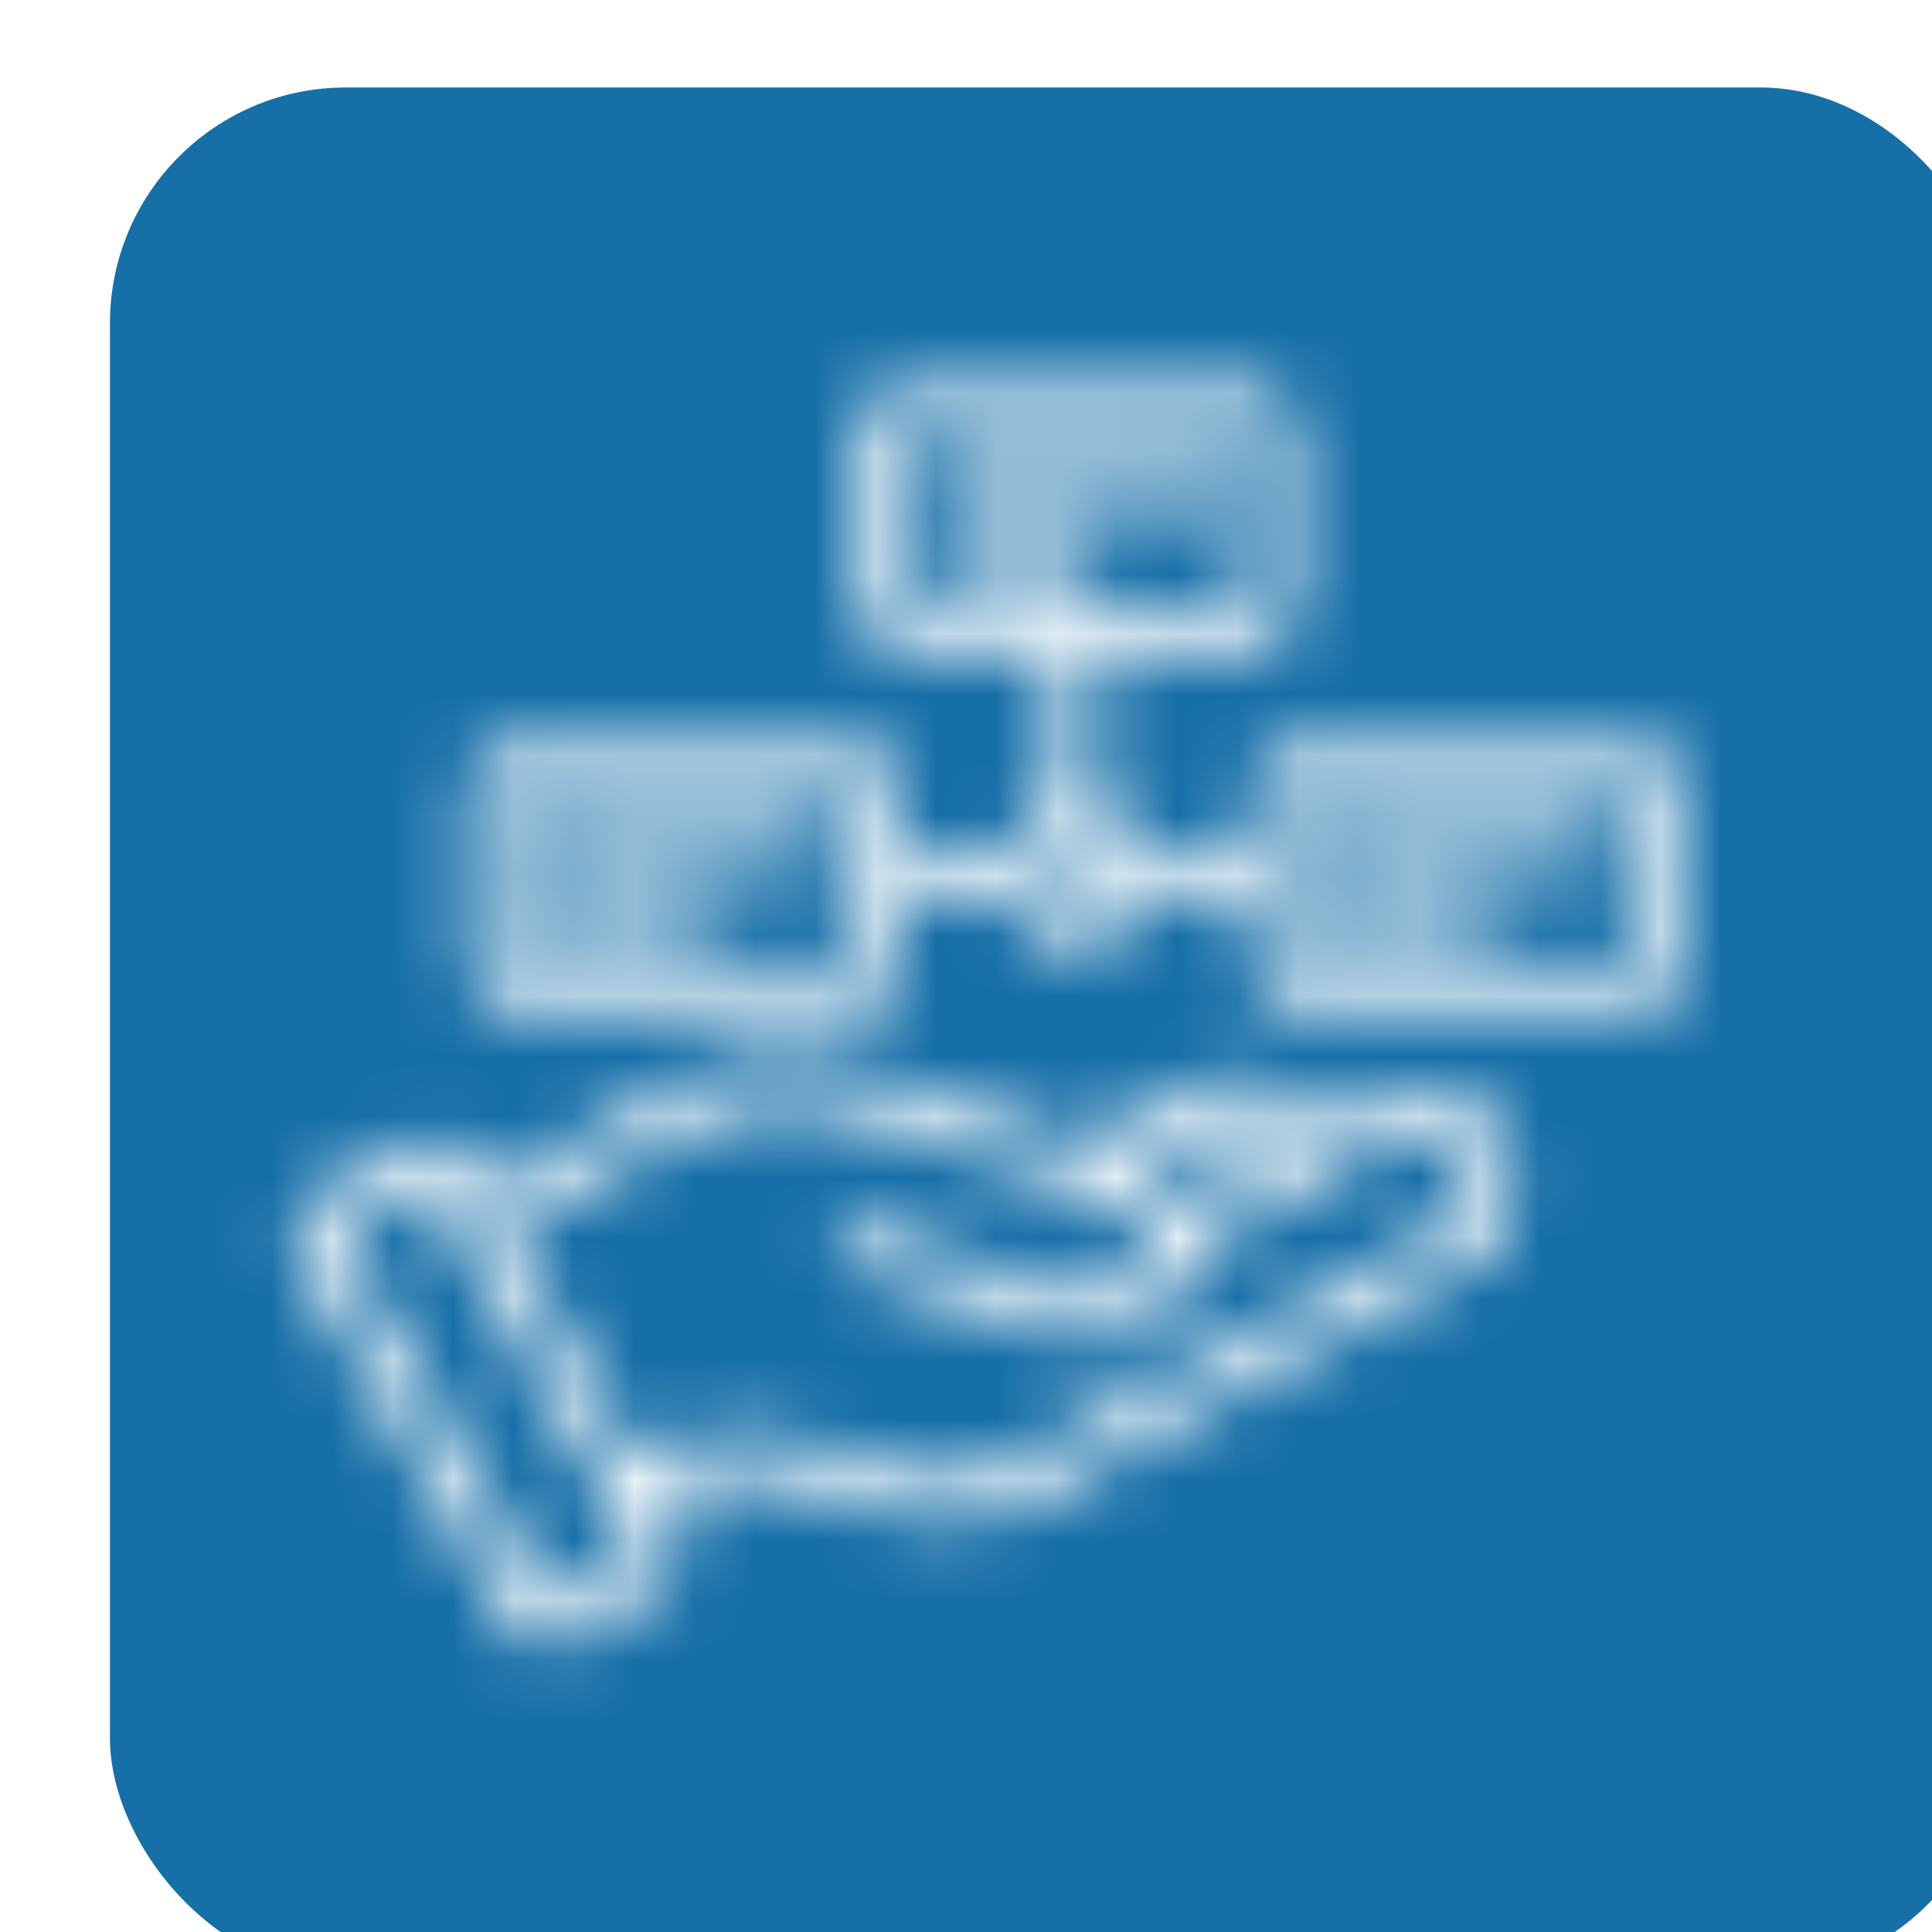 <svg width="32" height="32" viewBox="0 0 32 32" fill="none" xmlns="http://www.w3.org/2000/svg">
<g filter="url(#filter0_ii_491_625)">
<rect x="0.519" y="0.147" width="31.245" height="31.245" rx="3.906" fill="#176FA8"/>
</g>
<mask id="path-2-inside-1_491_625" fill="white">
<path d="M23.98 18.081C23.577 17.962 23.152 18.006 22.785 18.206L21.824 18.73C21.812 18.706 21.799 18.681 21.786 18.656C21.371 17.896 20.415 17.614 19.655 18.028L17.96 18.952C16.785 18.573 15.611 18.194 14.437 17.816C13.226 17.425 12.046 17.536 10.928 18.145L7.99 19.746L7.677 19.202C7.587 19.046 7.441 18.934 7.267 18.887C7.092 18.84 6.91 18.864 6.754 18.954L5.181 19.86C4.858 20.046 4.747 20.46 4.933 20.783L8.469 26.929C8.558 27.086 8.703 27.198 8.879 27.246C8.938 27.262 8.997 27.27 9.057 27.27C9.174 27.27 9.289 27.239 9.391 27.179L10.964 26.273C11.12 26.183 11.232 26.037 11.279 25.862C11.326 25.687 11.302 25.505 11.212 25.349L10.913 24.829L11.05 24.755C11.702 24.398 12.393 24.333 13.103 24.562L14.624 25.052C14.977 25.166 15.326 25.223 15.671 25.223C16.209 25.223 16.735 25.084 17.244 24.807L24.287 20.969C25.047 20.553 25.328 19.597 24.915 18.837C24.716 18.469 24.383 18.201 23.98 18.081ZM20 18.66C20.412 18.435 20.929 18.588 21.154 18.999C21.167 19.024 21.179 19.049 21.19 19.075L19.535 19.977C19.392 19.679 19.16 19.434 18.871 19.275L20 18.66ZM9.072 26.533L5.579 20.462L7.075 19.599L7.534 20.397L7.537 20.402C7.539 20.407 7.543 20.412 7.545 20.417L10.567 25.671L9.072 26.533ZM23.943 20.336L16.899 24.175C16.245 24.531 15.554 24.596 14.846 24.366L13.324 23.877C12.419 23.585 11.537 23.668 10.705 24.122L10.555 24.205L8.349 20.37L11.272 18.778C12.21 18.267 13.2 18.174 14.217 18.502C15.604 18.948 16.992 19.396 18.381 19.844C18.693 19.945 18.921 20.222 18.963 20.55C18.964 20.562 18.967 20.574 18.97 20.585C18.969 20.596 18.969 20.607 18.97 20.618C18.974 20.72 18.961 20.821 18.93 20.917C18.861 21.132 18.711 21.308 18.508 21.413C18.305 21.517 18.075 21.536 17.86 21.467C17.271 21.277 16.681 21.087 16.092 20.897C15.504 20.707 14.915 20.517 14.326 20.327C14.136 20.266 13.933 20.37 13.873 20.559C13.812 20.748 13.915 20.951 14.104 21.012C14.693 21.202 15.283 21.392 15.872 21.582C16.461 21.772 17.05 21.962 17.639 22.152C17.794 22.202 17.956 22.228 18.119 22.228C18.365 22.228 18.61 22.169 18.836 22.053C19.211 21.861 19.488 21.535 19.616 21.136C19.66 20.999 19.684 20.857 19.69 20.714L21.756 19.588C21.772 19.581 21.788 19.572 21.802 19.562L23.13 18.839C23.329 18.731 23.558 18.707 23.777 18.772C23.996 18.837 24.175 18.982 24.283 19.181C24.507 19.593 24.355 20.112 23.943 20.336ZM27.292 12.374H21.37C21.042 12.374 20.775 12.64 20.775 12.968V14.157H18.968C18.851 13.795 18.564 13.508 18.201 13.391V10.727H20.803C21.131 10.727 21.398 10.46 21.398 10.133V7.035C21.398 6.707 21.131 6.44 20.803 6.44H14.88C14.553 6.44 14.286 6.707 14.286 7.035V10.133C14.286 10.46 14.553 10.727 14.88 10.727H17.482V13.391C17.118 13.508 16.831 13.794 16.715 14.157H14.907V12.968C14.907 12.64 14.64 12.374 14.312 12.374H8.39C8.062 12.374 7.795 12.64 7.795 12.968V16.067C7.795 16.395 8.062 16.662 8.39 16.662H14.312C14.64 16.662 14.907 16.395 14.907 16.067V14.877H16.715C16.867 15.354 17.315 15.7 17.842 15.7C18.368 15.7 18.815 15.354 18.968 14.877H20.775V16.067C20.775 16.395 21.042 16.662 21.37 16.662H27.292C27.62 16.662 27.887 16.395 27.887 16.067V12.968C27.887 12.64 27.62 12.374 27.292 12.374ZM15.005 7.16H20.678V10.008H15.005V7.16ZM14.187 15.942H8.515V13.094H14.187V15.942ZM17.842 14.98C17.587 14.98 17.378 14.772 17.378 14.517C17.378 14.262 17.587 14.055 17.842 14.055C18.097 14.055 18.304 14.262 18.304 14.517C18.304 14.773 18.096 14.98 17.842 14.98ZM27.167 15.942H21.494V13.094H27.167V15.942ZM22.01 13.912C22.01 13.713 22.171 13.553 22.37 13.553H26.291C26.49 13.553 26.651 13.714 26.651 13.912C26.651 14.111 26.489 14.272 26.291 14.272H22.37C22.171 14.272 22.01 14.111 22.01 13.912ZM22.01 15.122C22.01 14.923 22.171 14.762 22.37 14.762H24.33C24.529 14.762 24.69 14.924 24.69 15.122C24.69 15.321 24.529 15.482 24.33 15.482H22.37C22.171 15.482 22.01 15.321 22.01 15.122ZM13.673 13.912C13.673 14.111 13.512 14.272 13.313 14.272H9.391C9.192 14.272 9.031 14.111 9.031 13.912C9.031 13.714 9.192 13.553 9.391 13.553H13.313C13.512 13.552 13.673 13.713 13.673 13.912ZM11.711 15.122C11.711 15.321 11.55 15.482 11.351 15.482H9.391C9.192 15.482 9.031 15.321 9.031 15.122C9.031 14.924 9.192 14.762 9.391 14.762H11.351C11.55 14.762 11.711 14.923 11.711 15.122ZM15.52 7.979C15.52 7.78 15.681 7.62 15.88 7.62H19.802C20.001 7.62 20.162 7.781 20.162 7.979C20.162 8.178 20 8.339 19.802 8.339H15.88C15.681 8.34 15.52 8.178 15.52 7.979ZM17.842 9.55H15.88C15.681 9.55 15.52 9.388 15.52 9.19C15.52 8.991 15.681 8.83 15.88 8.83H17.842C18.041 8.83 18.201 8.991 18.201 9.19C18.201 9.388 18.04 9.55 17.842 9.55Z"/>
</mask>
<path d="M23.98 18.081C23.577 17.962 23.152 18.006 22.785 18.206L21.824 18.73C21.812 18.706 21.799 18.681 21.786 18.656C21.371 17.896 20.415 17.614 19.655 18.028L17.96 18.952C16.785 18.573 15.611 18.194 14.437 17.816C13.226 17.425 12.046 17.536 10.928 18.145L7.99 19.746L7.677 19.202C7.587 19.046 7.441 18.934 7.267 18.887C7.092 18.84 6.91 18.864 6.754 18.954L5.181 19.86C4.858 20.046 4.747 20.46 4.933 20.783L8.469 26.929C8.558 27.086 8.703 27.198 8.879 27.246C8.938 27.262 8.997 27.27 9.057 27.27C9.174 27.27 9.289 27.239 9.391 27.179L10.964 26.273C11.12 26.183 11.232 26.037 11.279 25.862C11.326 25.687 11.302 25.505 11.212 25.349L10.913 24.829L11.05 24.755C11.702 24.398 12.393 24.333 13.103 24.562L14.624 25.052C14.977 25.166 15.326 25.223 15.671 25.223C16.209 25.223 16.735 25.084 17.244 24.807L24.287 20.969C25.047 20.553 25.328 19.597 24.915 18.837C24.716 18.469 24.383 18.201 23.98 18.081ZM20 18.66C20.412 18.435 20.929 18.588 21.154 18.999C21.167 19.024 21.179 19.049 21.19 19.075L19.535 19.977C19.392 19.679 19.16 19.434 18.871 19.275L20 18.66ZM9.072 26.533L5.579 20.462L7.075 19.599L7.534 20.397L7.537 20.402C7.539 20.407 7.543 20.412 7.545 20.417L10.567 25.671L9.072 26.533ZM23.943 20.336L16.899 24.175C16.245 24.531 15.554 24.596 14.846 24.366L13.324 23.877C12.419 23.585 11.537 23.668 10.705 24.122L10.555 24.205L8.349 20.37L11.272 18.778C12.21 18.267 13.2 18.174 14.217 18.502C15.604 18.948 16.992 19.396 18.381 19.844C18.693 19.945 18.921 20.222 18.963 20.55C18.964 20.562 18.967 20.574 18.97 20.585C18.969 20.596 18.969 20.607 18.97 20.618C18.974 20.72 18.961 20.821 18.93 20.917C18.861 21.132 18.711 21.308 18.508 21.413C18.305 21.517 18.075 21.536 17.86 21.467C17.271 21.277 16.681 21.087 16.092 20.897C15.504 20.707 14.915 20.517 14.326 20.327C14.136 20.266 13.933 20.37 13.873 20.559C13.812 20.748 13.915 20.951 14.104 21.012C14.693 21.202 15.283 21.392 15.872 21.582C16.461 21.772 17.05 21.962 17.639 22.152C17.794 22.202 17.956 22.228 18.119 22.228C18.365 22.228 18.61 22.169 18.836 22.053C19.211 21.861 19.488 21.535 19.616 21.136C19.66 20.999 19.684 20.857 19.69 20.714L21.756 19.588C21.772 19.581 21.788 19.572 21.802 19.562L23.13 18.839C23.329 18.731 23.558 18.707 23.777 18.772C23.996 18.837 24.175 18.982 24.283 19.181C24.507 19.593 24.355 20.112 23.943 20.336ZM27.292 12.374H21.37C21.042 12.374 20.775 12.64 20.775 12.968V14.157H18.968C18.851 13.795 18.564 13.508 18.201 13.391V10.727H20.803C21.131 10.727 21.398 10.46 21.398 10.133V7.035C21.398 6.707 21.131 6.44 20.803 6.44H14.88C14.553 6.44 14.286 6.707 14.286 7.035V10.133C14.286 10.46 14.553 10.727 14.88 10.727H17.482V13.391C17.118 13.508 16.831 13.794 16.715 14.157H14.907V12.968C14.907 12.64 14.64 12.374 14.312 12.374H8.39C8.062 12.374 7.795 12.64 7.795 12.968V16.067C7.795 16.395 8.062 16.662 8.39 16.662H14.312C14.64 16.662 14.907 16.395 14.907 16.067V14.877H16.715C16.867 15.354 17.315 15.7 17.842 15.7C18.368 15.7 18.815 15.354 18.968 14.877H20.775V16.067C20.775 16.395 21.042 16.662 21.37 16.662H27.292C27.62 16.662 27.887 16.395 27.887 16.067V12.968C27.887 12.64 27.62 12.374 27.292 12.374ZM15.005 7.16H20.678V10.008H15.005V7.16ZM14.187 15.942H8.515V13.094H14.187V15.942ZM17.842 14.98C17.587 14.98 17.378 14.772 17.378 14.517C17.378 14.262 17.587 14.055 17.842 14.055C18.097 14.055 18.304 14.262 18.304 14.517C18.304 14.773 18.096 14.98 17.842 14.98ZM27.167 15.942H21.494V13.094H27.167V15.942ZM22.01 13.912C22.01 13.713 22.171 13.553 22.37 13.553H26.291C26.49 13.553 26.651 13.714 26.651 13.912C26.651 14.111 26.489 14.272 26.291 14.272H22.37C22.171 14.272 22.01 14.111 22.01 13.912ZM22.01 15.122C22.01 14.923 22.171 14.762 22.37 14.762H24.33C24.529 14.762 24.69 14.924 24.69 15.122C24.69 15.321 24.529 15.482 24.33 15.482H22.37C22.171 15.482 22.01 15.321 22.01 15.122ZM13.673 13.912C13.673 14.111 13.512 14.272 13.313 14.272H9.391C9.192 14.272 9.031 14.111 9.031 13.912C9.031 13.714 9.192 13.553 9.391 13.553H13.313C13.512 13.552 13.673 13.713 13.673 13.912ZM11.711 15.122C11.711 15.321 11.55 15.482 11.351 15.482H9.391C9.192 15.482 9.031 15.321 9.031 15.122C9.031 14.924 9.192 14.762 9.391 14.762H11.351C11.55 14.762 11.711 14.923 11.711 15.122ZM15.52 7.979C15.52 7.78 15.681 7.62 15.88 7.62H19.802C20.001 7.62 20.162 7.781 20.162 7.979C20.162 8.178 20 8.339 19.802 8.339H15.88C15.681 8.34 15.52 8.178 15.52 7.979ZM17.842 9.55H15.88C15.681 9.55 15.52 9.388 15.52 9.19C15.52 8.991 15.681 8.83 15.88 8.83H17.842C18.041 8.83 18.201 8.991 18.201 9.19C18.201 9.388 18.04 9.55 17.842 9.55Z" fill="white" stroke="white" stroke-width="6.509" mask="url(#path-2-inside-1_491_625)"/>
<defs>
<filter id="filter0_ii_491_625" x="0.519" y="0.147" width="32.547" height="32.547" filterUnits="userSpaceOnUse" color-interpolation-filters="sRGB">
<feFlood flood-opacity="0" result="BackgroundImageFix"/>
<feBlend mode="normal" in="SourceGraphic" in2="BackgroundImageFix" result="shape"/>
<feColorMatrix in="SourceAlpha" type="matrix" values="0 0 0 0 0 0 0 0 0 0 0 0 0 0 0 0 0 0 127 0" result="hardAlpha"/>
<feOffset dy="1.302"/>
<feGaussianBlur stdDeviation="0.651"/>
<feComposite in2="hardAlpha" operator="arithmetic" k2="-1" k3="1"/>
<feColorMatrix type="matrix" values="0 0 0 0 1 0 0 0 0 1 0 0 0 0 1 0 0 0 0.25 0"/>
<feBlend mode="normal" in2="shape" result="effect1_innerShadow_491_625"/>
<feColorMatrix in="SourceAlpha" type="matrix" values="0 0 0 0 0 0 0 0 0 0 0 0 0 0 0 0 0 0 127 0" result="hardAlpha"/>
<feOffset dx="1.302"/>
<feGaussianBlur stdDeviation="1.302"/>
<feComposite in2="hardAlpha" operator="arithmetic" k2="-1" k3="1"/>
<feColorMatrix type="matrix" values="0 0 0 0 1 0 0 0 0 1 0 0 0 0 1 0 0 0 0.25 0"/>
<feBlend mode="normal" in2="effect1_innerShadow_491_625" result="effect2_innerShadow_491_625"/>
</filter>
</defs>
</svg>
